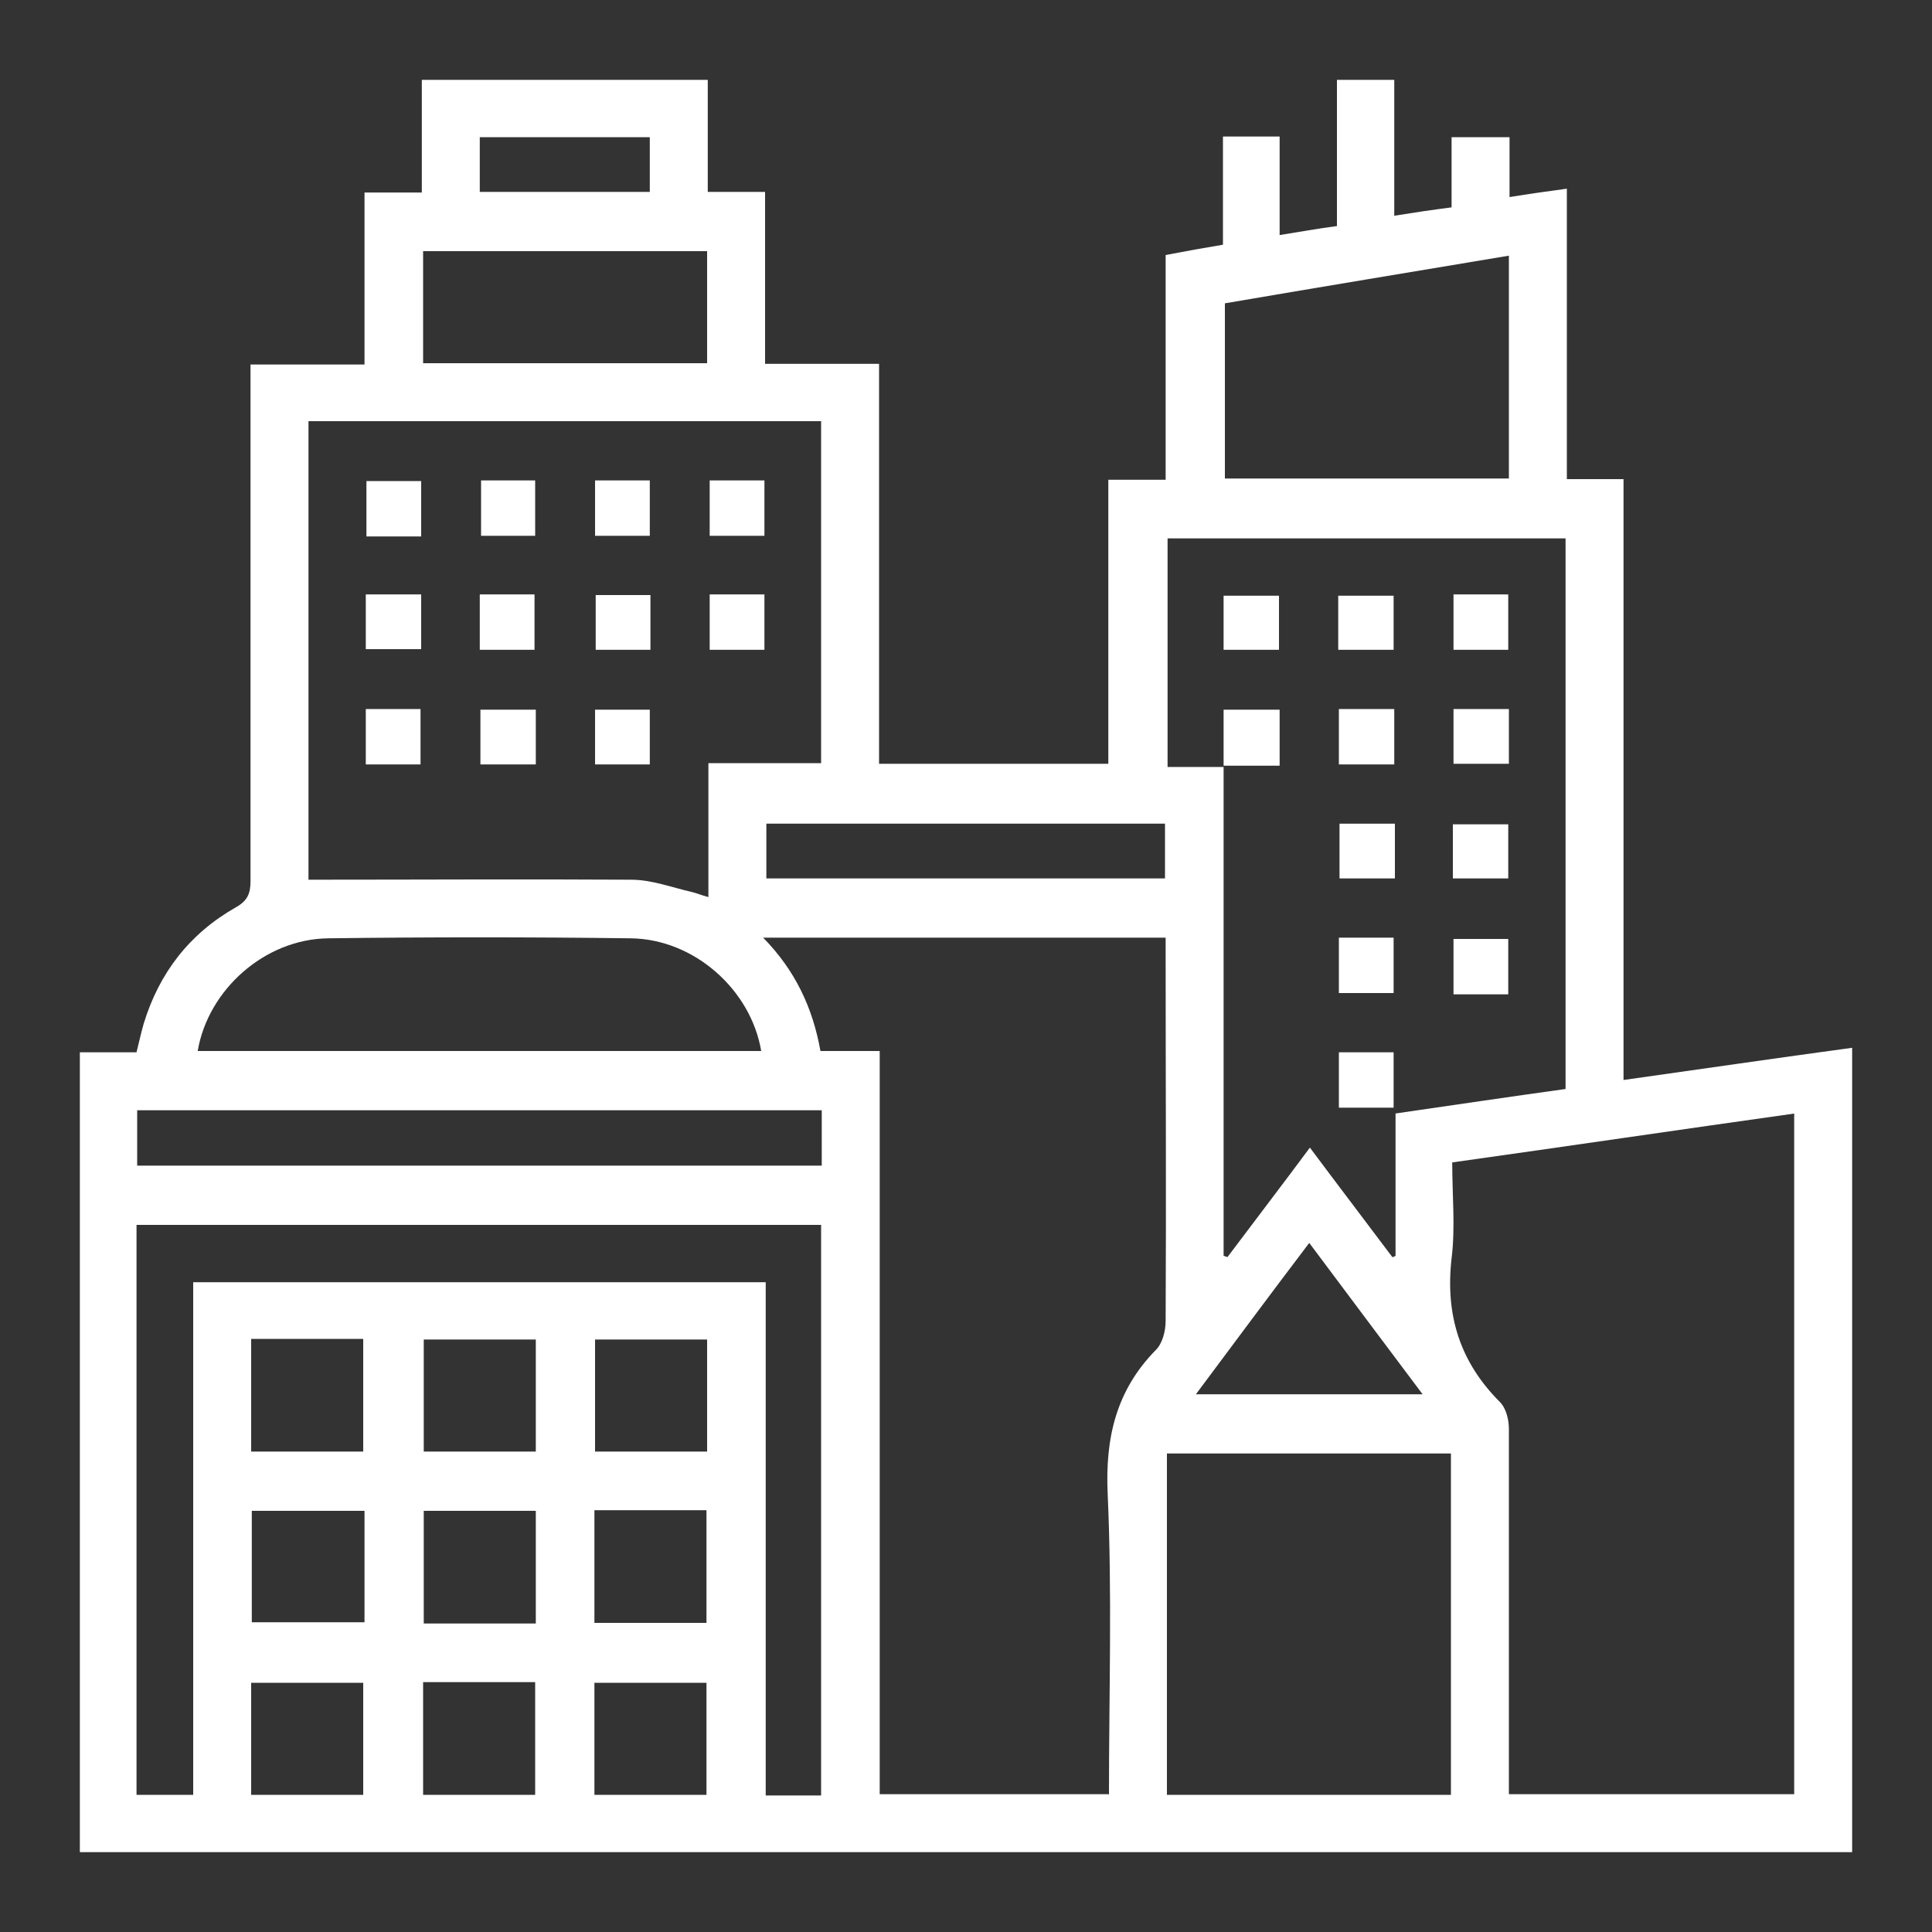 <?xml version="1.0" encoding="UTF-8"?>
<svg id="Layer_1" data-name="Layer 1" xmlns="http://www.w3.org/2000/svg" version="1.1" viewBox="0 0 300 300">
  <rect x="0" y="0" width="300" height="300" fill="#333333" stroke="none"/>
  <defs>
    <style>
      .cls-1 {
        fill: #fff;
        stroke-width: 0px;
      }
    </style>
  </defs>
  <path class="cls-1" d="M252.1,167.7c12.1-1.7,23.7-3.4,35.5-5v124.9H12.4v-124.2h8.8c.4-1.6.7-3,1.1-4.4,2.4-7.9,7.1-14,14.3-18.1,1.8-1,2.3-2.1,2.3-4.1,0-25.6,0-51.1,0-76.7v-3.5h17.7v-26.7h8.9V12.4h44.4v17.4h8.9v26.7h17.7v62.1h35.6v-44.1h8.9v-34.9c3.1-.6,5.9-1.1,8.9-1.6v-16.8h8.8v15.3c3.1-.5,5.9-1,8.9-1.4V12.4h8.9v21.1c3.1-.5,5.8-.9,8.9-1.3v-10.9h9v9.3c3.1-.5,5.9-.9,8.9-1.3v45.1h8.8v93.4ZM190,118.9h0v76.1l.6.2c4.2-5.6,8.5-11.2,12.8-17,4.4,5.9,8.6,11.4,12.8,17,.2,0,.3-.1.5-.2v-22.1c9-1.3,17.7-2.6,26.4-3.8v-85.5h-61.8v35.5h8.7ZM172.2,278.7c0-15.8.5-31.2-.2-46.7-.4-8.7,1.3-16.1,7.5-22.4,1-1,1.5-2.9,1.5-4.5.1-18.9,0-37.8,0-56.7v-2.8h-62.5c5,5.1,7.7,10.9,8.9,17.6h9.2v115.4h35.5ZM47.9,65.6v71c16.8,0,33.5-.1,50.1,0,3.2,0,6.3,1.2,9.4,1.9.8.2,1.5.5,2.6.8v-20.8h17.5v-53.1H47.9ZM278.7,172.9c-17.8,2.5-35.4,5.1-53.2,7.6,0,5.1.5,10.1-.1,14.9-1,8.8,1.3,16.1,7.5,22.3,1,1,1.4,2.8,1.4,4.2,0,18,0,35.9,0,53.9,0,1,0,1.9,0,2.8h44.3v-105.8ZM127.5,278.7v-88.5H21.2v88.5h8.8v-79.6h88.9v79.7h8.6ZM225.3,278.7v-53h-44.1v53h44.1ZM234.3,74.3v-34.6c-14.9,2.5-29.5,4.9-44.1,7.4v27.2h44.1ZM30.7,163.2h87.5c-1.6-9.5-10.4-17.4-20.3-17.5-15.6-.2-31.3-.2-46.9,0-9.9.1-18.7,8-20.3,17.5ZM127.6,172.4H21.3v8.6h106.3v-8.6ZM65.7,56.4h44.1v-17.4h-44.1v17.4ZM180.9,127.9h-61.9v8.5h61.9v-8.5ZM220.9,216.5c-6-8-11.7-15.6-17.6-23.5-6,7.9-11.7,15.6-17.6,23.5h35.3ZM92.3,278.7h17.4v-17.4h-17.4v17.4ZM65.7,261.2v17.5h17.4v-17.5h-17.4ZM39,278.7h17.4v-17.4h-17.4v17.4ZM92.3,234.5v17.5h17.4v-17.5h-17.4ZM83.2,252.1v-17.5h-17.4v17.5h17.4ZM56.6,234.6h-17.5v17.3h17.5v-17.3ZM109.8,225.4v-17.4h-17.4v17.4h17.4ZM83.2,208h-17.4v17.4h17.4v-17.4ZM39,207.9v17.5h17.4v-17.5h-17.4ZM74.5,29.8h26.4v-8.5h-26.4v8.5Z"/>
  <path class="cls-1" d="M207.9,145.6h8.5v8.6h-8.5v-8.6Z"/>
  <path class="cls-1" d="M234.2,154.4h-8.5v-8.6h8.5v8.6Z"/>
  <path class="cls-1" d="M207.9,172v-8.6h8.5v8.6h-8.5Z"/>
  <path class="cls-1" d="M225.6,136.4v-8.4h8.6v8.4h-8.6Z"/>
  <path class="cls-1" d="M216.6,127.9v8.5h-8.6v-8.5h8.6Z"/>
  <path class="cls-1" d="M225.7,110.1h8.6v8.5h-8.6v-8.5Z"/>
  <path class="cls-1" d="M216.5,110.1v8.6h-8.6v-8.6h8.6Z"/>
  <path class="cls-1" d="M190,118.9v-8.7h8.7v8.7c-2.9,0-5.8,0-8.7,0,0,0,0,0,0,0Z"/>
  <path class="cls-1" d="M225.7,92.3h8.5v8.6h-8.5v-8.6Z"/>
  <path class="cls-1" d="M207.8,100.9v-8.4h8.6v8.4h-8.6Z"/>
  <path class="cls-1" d="M190,100.9v-8.4h8.6v8.4h-8.6Z"/>
  <path class="cls-1" d="M118.7,83.2h-8.5v-8.6h8.5v8.6Z"/>
  <path class="cls-1" d="M100.9,83.2h-8.5v-8.6h8.5v8.6Z"/>
  <path class="cls-1" d="M56.8,92.3h8.6v8.5h-8.6v-8.5Z"/>
  <path class="cls-1" d="M83.1,83.2h-8.4v-8.6h8.4v8.6Z"/>
  <path class="cls-1" d="M65.4,83.3h-8.5v-8.6h8.5v8.6Z"/>
  <path class="cls-1" d="M100.9,118.7h-8.5v-8.5h8.5v8.5Z"/>
  <path class="cls-1" d="M83.2,110.2v8.5h-8.6v-8.5h8.6Z"/>
  <path class="cls-1" d="M56.8,110.1h8.5v8.6h-8.5v-8.6Z"/>
  <path class="cls-1" d="M110.2,92.3h8.5v8.6h-8.5v-8.6Z"/>
  <path class="cls-1" d="M101,92.4v8.5h-8.5v-8.5h8.5Z"/>
  <path class="cls-1" d="M74.5,100.9v-8.6h8.5v8.6h-8.5Z"/>
</svg>
